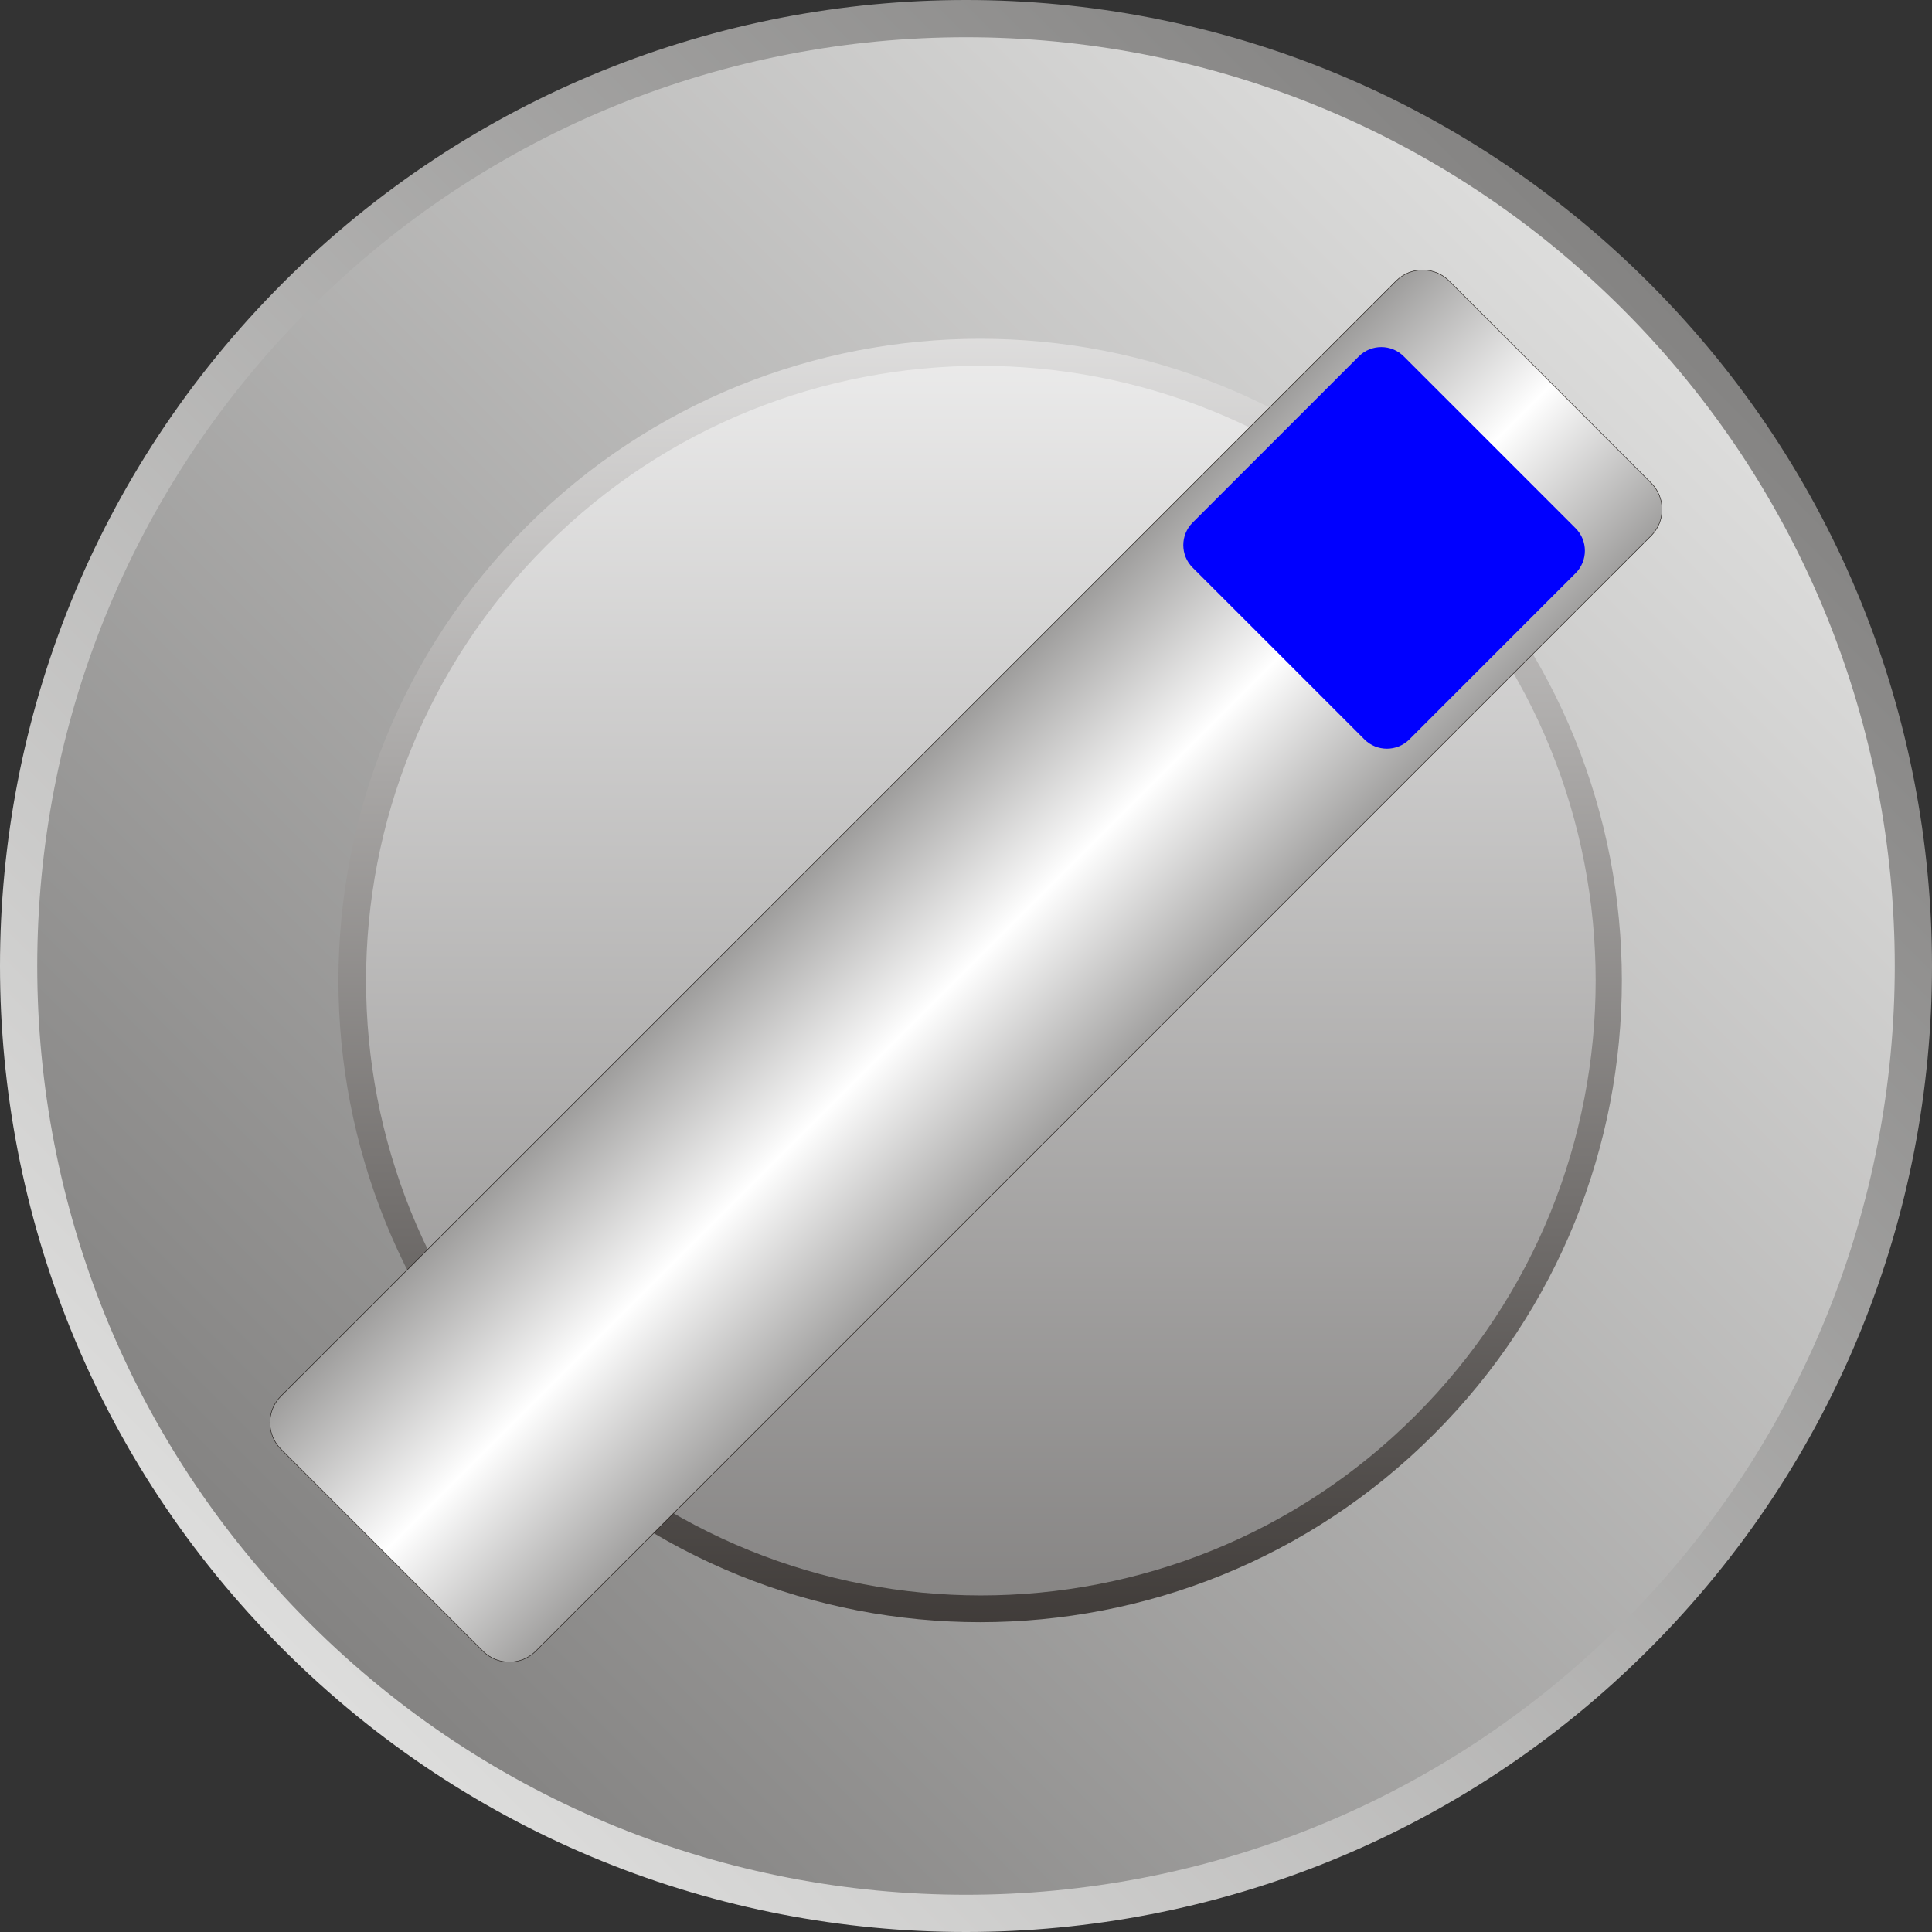 <!--?xml version="1.0" encoding="utf-8"?-->
<!-- Generator: Adobe Illustrator 14.0.0, SVG Export Plug-In . SVG Version: 6.00 Build 43363)  -->

<svg version="1.1" id="svg10987" xmlns:dc="http://purl.org/dc/elements/1.1/" xmlns:cc="http://creativecommons.org/ns#" xmlns:rdf="http://www.w3.org/1999/02/22-rdf-syntax-ns#" xmlns:svg="http://www.w3.org/2000/svg" xmlns:sodipodi="http://sodipodi.sourceforge.net/DTD/sodipodi-0.dtd" xmlns:inkscape="http://www.inkscape.org/namespaces/inkscape" inkscape:version="0.48.3.1 r9886" sodipodi:docname="0614.svg" xmlns="http://www.w3.org/2000/svg" xmlns:xlink="http://www.w3.org/1999/xlink" x="0px" y="0px" width="73.367px" height="73.367px" viewBox="0 0 73.367 73.367" enable-background="new 0 0 73.367 73.367" xml:space="preserve">
<rect x="0" y="0" width="73.367" height="73.367" fill="#333333" stroke="none"/>
<sodipodi:namedview id="namedview11156" borderopacity="1" bordercolor="#666666" showgrid="false" pagecolor="#ffffff" inkscape:cy="37.759353" guidetolerance="10" gridtolerance="10" inkscape:cx="47.360268" inkscape:zoom="2.5733588" objecttolerance="10" inkscape:current-layer="svg10987" inkscape:window-y="0" inkscape:window-x="0" inkscape:window-height="480" inkscape:window-width="640" inkscape:pageshadow="2" inkscape:pageopacity="0" inkscape:window-maximized="0">
	</sodipodi:namedview>
<linearGradient id="path11123_1_" gradientUnits="userSpaceOnUse" x1="-250.611" y1="440.565" x2="-248.595" y2="442.58" gradientTransform="matrix(26.212 0 0 -26.212 6579.339 11611.23)">
	<stop offset="0" style="stop-color:#DEDEDD"></stop>
	<stop offset="1" style="stop-color:#838281"></stop>
</linearGradient>
<path id="path11123" inkscape:connector-curvature="0" fill="url(#path11123_1_)" d="M62.624,10.743
	c14.324,14.324,14.324,37.557,0,51.881s-37.557,14.324-51.881,0s-14.324-37.557,0-51.881S48.3-3.581,62.624,10.743z"></path>
<linearGradient id="path11125_1_" gradientUnits="userSpaceOnUse" x1="-248.635" y1="442.54" x2="-250.572" y2="440.602" gradientTransform="matrix(26.212 0 0 -26.212 6579.339 11611.23)">
	<stop offset="0" style="stop-color:#DEDEDD"></stop>
	<stop offset="1" style="stop-color:#838281"></stop>
</linearGradient>
<path id="path11125" inkscape:connector-curvature="0" fill="url(#path11125_1_)" d="M61.625,11.743
	c13.771,13.772,13.771,36.109,0,49.882c-13.772,13.771-36.109,13.771-49.882,0c-13.772-13.773-13.772-36.11,0-49.882
	C25.515-2.029,47.852-2.029,61.625,11.743z"></path>
<linearGradient id="path11127_1_" gradientUnits="userSpaceOnUse" x1="-249.583" y1="442.865" x2="-249.583" y2="440.236" gradientTransform="matrix(26.212 0 0 -26.212 6579.339 11611.23)">
	<stop offset="0" style="stop-color:#FFFFFF"></stop>
	<stop offset="1" style="stop-color:#1F1A17"></stop>
</linearGradient>
<path id="path11127" inkscape:connector-curvature="0" fill="url(#path11127_1_)" d="M54.453,20.001
	c9.515,9.515,9.515,24.948,0,34.464c-9.516,9.516-24.949,9.516-34.464,0c-9.516-9.516-9.516-24.948,0-34.464
	C29.504,10.486,44.937,10.486,54.453,20.001z"></path>
<linearGradient id="path11150_1_" gradientUnits="userSpaceOnUse" x1="-249.582" y1="442.81" x2="-249.582" y2="440.29" gradientTransform="matrix(26.212 0 0 -26.212 6579.339 11611.23)">
	<stop offset="0" style="stop-color:#FFFFFF"></stop>
	<stop offset="1" style="stop-color:#72706F"></stop>
</linearGradient>
<path id="path11150" inkscape:connector-curvature="0" fill="url(#path11150_1_)" d="M53.757,20.73
	c9.117,9.116,9.117,23.903,0,33.018c-9.116,9.117-23.902,9.117-33.019,0c-9.116-9.115-9.116-23.902,0-33.018
	S44.641,11.614,53.757,20.73z"></path>
<linearGradient id="path11152_1_" gradientUnits="userSpaceOnUse" x1="-249.805" y1="441.772" x2="-249.402" y2="441.369" gradientTransform="matrix(26.212 0 0 -26.212 6579.339 11611.23)">
	<stop offset="0" style="stop-color:#969594"></stop>
	<stop offset="0.502" style="stop-color:#FFFFFF"></stop>
	<stop offset="1" style="stop-color:#969594"></stop>
</linearGradient>
<path id="path11152" inkscape:connector-curvature="0" fill="url(#path11152_1_)" stroke="#1F1A17" stroke-width="0.019" d="
	M55.027,10.666l7.674,7.675c0.553,0.552,0.553,1.452,0,2.004L20.344,62.701c-0.552,0.553-1.452,0.553-2.005,0l-7.674-7.674
	c-0.553-0.553-0.553-1.453-0.001-2.004l42.357-42.358C53.574,10.114,54.474,10.114,55.027,10.666L55.027,10.666z"></path>
<g id="hmigradengt" inkscape:label="#g11201">
	
		<radialGradient id="path11154_1_" cx="-248.998" cy="442.177" r="0.291" gradientTransform="matrix(26.212 0 0 -26.212 6579.339 11611.23)" gradientUnits="userSpaceOnUse">
		<stop offset="0" style="stop-color: rgb(0, 0, 255);"></stop>
		<stop offset="1" style="stop-color: rgb(0, 0, 255);"></stop>
	</radialGradient>
	<path id="path11154" inkscape:connector-curvature="0" fill="url(#path11154_1_)" d="M53.307,13.534l6.526,6.526
		c0.47,0.47,0.47,1.236,0,1.706l-6.313,6.313c-0.47,0.47-1.236,0.47-1.706,0l-6.526-6.526c-0.47-0.47-0.47-1.236,0-1.706
		l6.313-6.313C52.071,13.063,52.838,13.063,53.307,13.534z"></path>
</g>
</svg>
